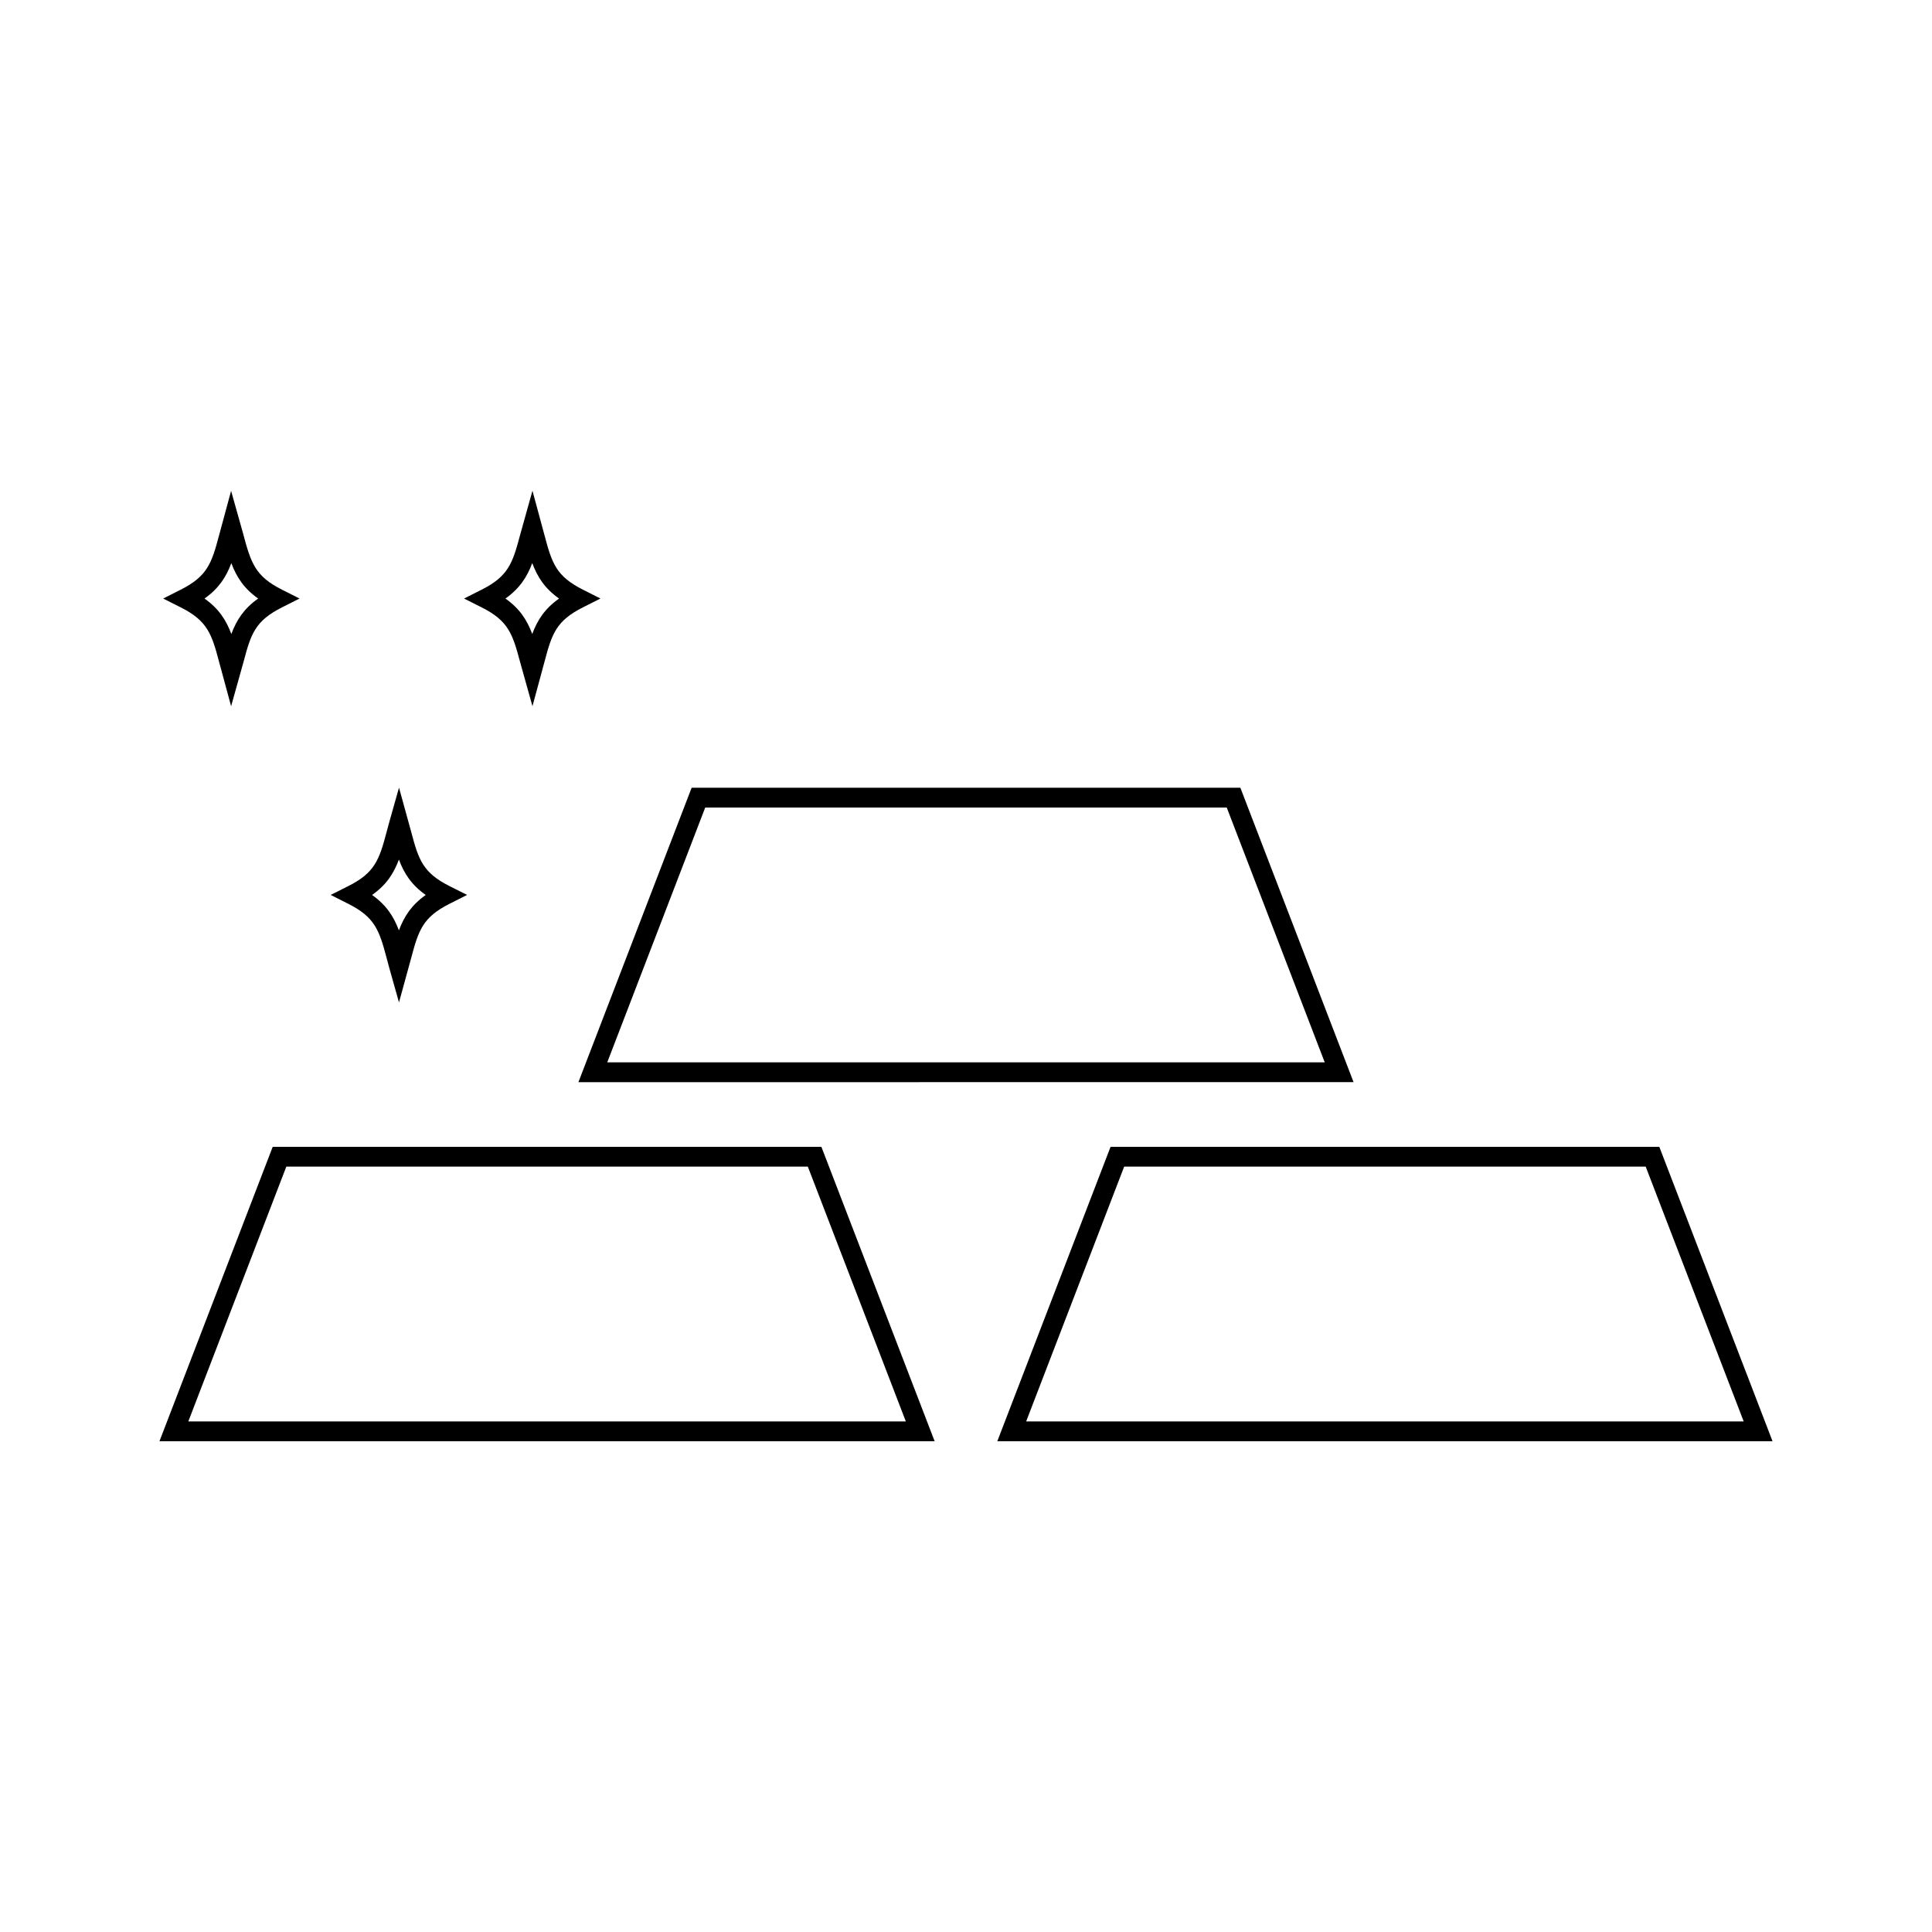 <?xml version="1.0" encoding="UTF-8"?>
<!-- Uploaded to: ICON Repo, www.svgrepo.com, Generator: ICON Repo Mixer Tools -->
<svg fill="#000000" width="800px" height="800px" version="1.1" viewBox="144 144 512 512" xmlns="http://www.w3.org/2000/svg">
 <g>
  <path d="m472.71 352.76h-145.42l-30.004 78.023 205.42-0.004zm-141.82 5.246h138.21l25.969 67.527h-190.14z"/>
  <path d="m216.27 447.92-30.012 78.02h205.43l-30.012-78.016zm-22.363 72.77 25.969-67.52h138.21l25.969 67.52z"/>
  <path d="m438.31 447.92-30.012 78.016h205.44l-30.004-78.016zm-22.367 72.77 25.973-67.52h138.21l25.969 67.52z"/>
  <path d="m202.04 319.32 3.207 11.836 3.32-11.855c1.945-7.375 3.106-10.785 10.16-14.336l4.656-2.348-4.656-2.348c-7.039-3.543-8.203-6.957-10.293-14.836l-3.191-11.352-3.207 11.859c-1.953 7.375-3.117 10.785-10.148 14.332l-4.644 2.348 4.648 2.34c7.035 3.547 8.191 6.957 10.148 14.359zm3.266-26.082c1.395 3.707 3.32 6.695 7.106 9.383-3.773 2.672-5.699 5.656-7.106 9.391-1.391-3.707-3.316-6.703-7.106-9.391 3.793-2.688 5.719-5.684 7.106-9.383z"/>
  <path d="m252.98 364.49-3.238-11.754-2.551 9.02c-0.273 0.961-0.516 1.867-0.738 2.738-1.957 7.379-3.121 10.797-10.156 14.332l-4.656 2.34 4.648 2.348c7.039 3.547 8.203 6.957 10.16 14.332 0.227 0.875 0.469 1.789 0.738 2.75l2.551 9.047 3.238-11.793c1.953-7.379 3.117-10.789 10.156-14.336l4.656-2.348-4.656-2.34c-7.035-3.539-8.199-6.949-10.152-14.336zm-3.266 26.07c-1.395-3.699-3.32-6.695-7.106-9.383 3.789-2.684 5.715-5.672 7.106-9.379 1.391 3.699 3.316 6.695 7.106 9.379-3.789 2.688-5.715 5.684-7.106 9.383z"/>
  <path d="m266.98 302.62 4.656 2.34c7.027 3.531 8.191 6.949 10.156 14.344l3.316 11.844 3.211-11.855c1.945-7.375 3.106-10.785 10.156-14.332l4.656-2.348-4.656-2.348c-7.039-3.543-8.203-6.957-10.16-14.359l-3.207-11.859-3.32 11.883c-1.957 7.383-3.121 10.797-10.156 14.344zm18.07-9.387c1.395 3.707 3.316 6.703 7.106 9.391-3.801 2.688-5.719 5.684-7.106 9.379-1.395-3.707-3.32-6.703-7.106-9.383 3.789-2.688 5.707-5.684 7.106-9.387z"/>
 </g>
</svg>
